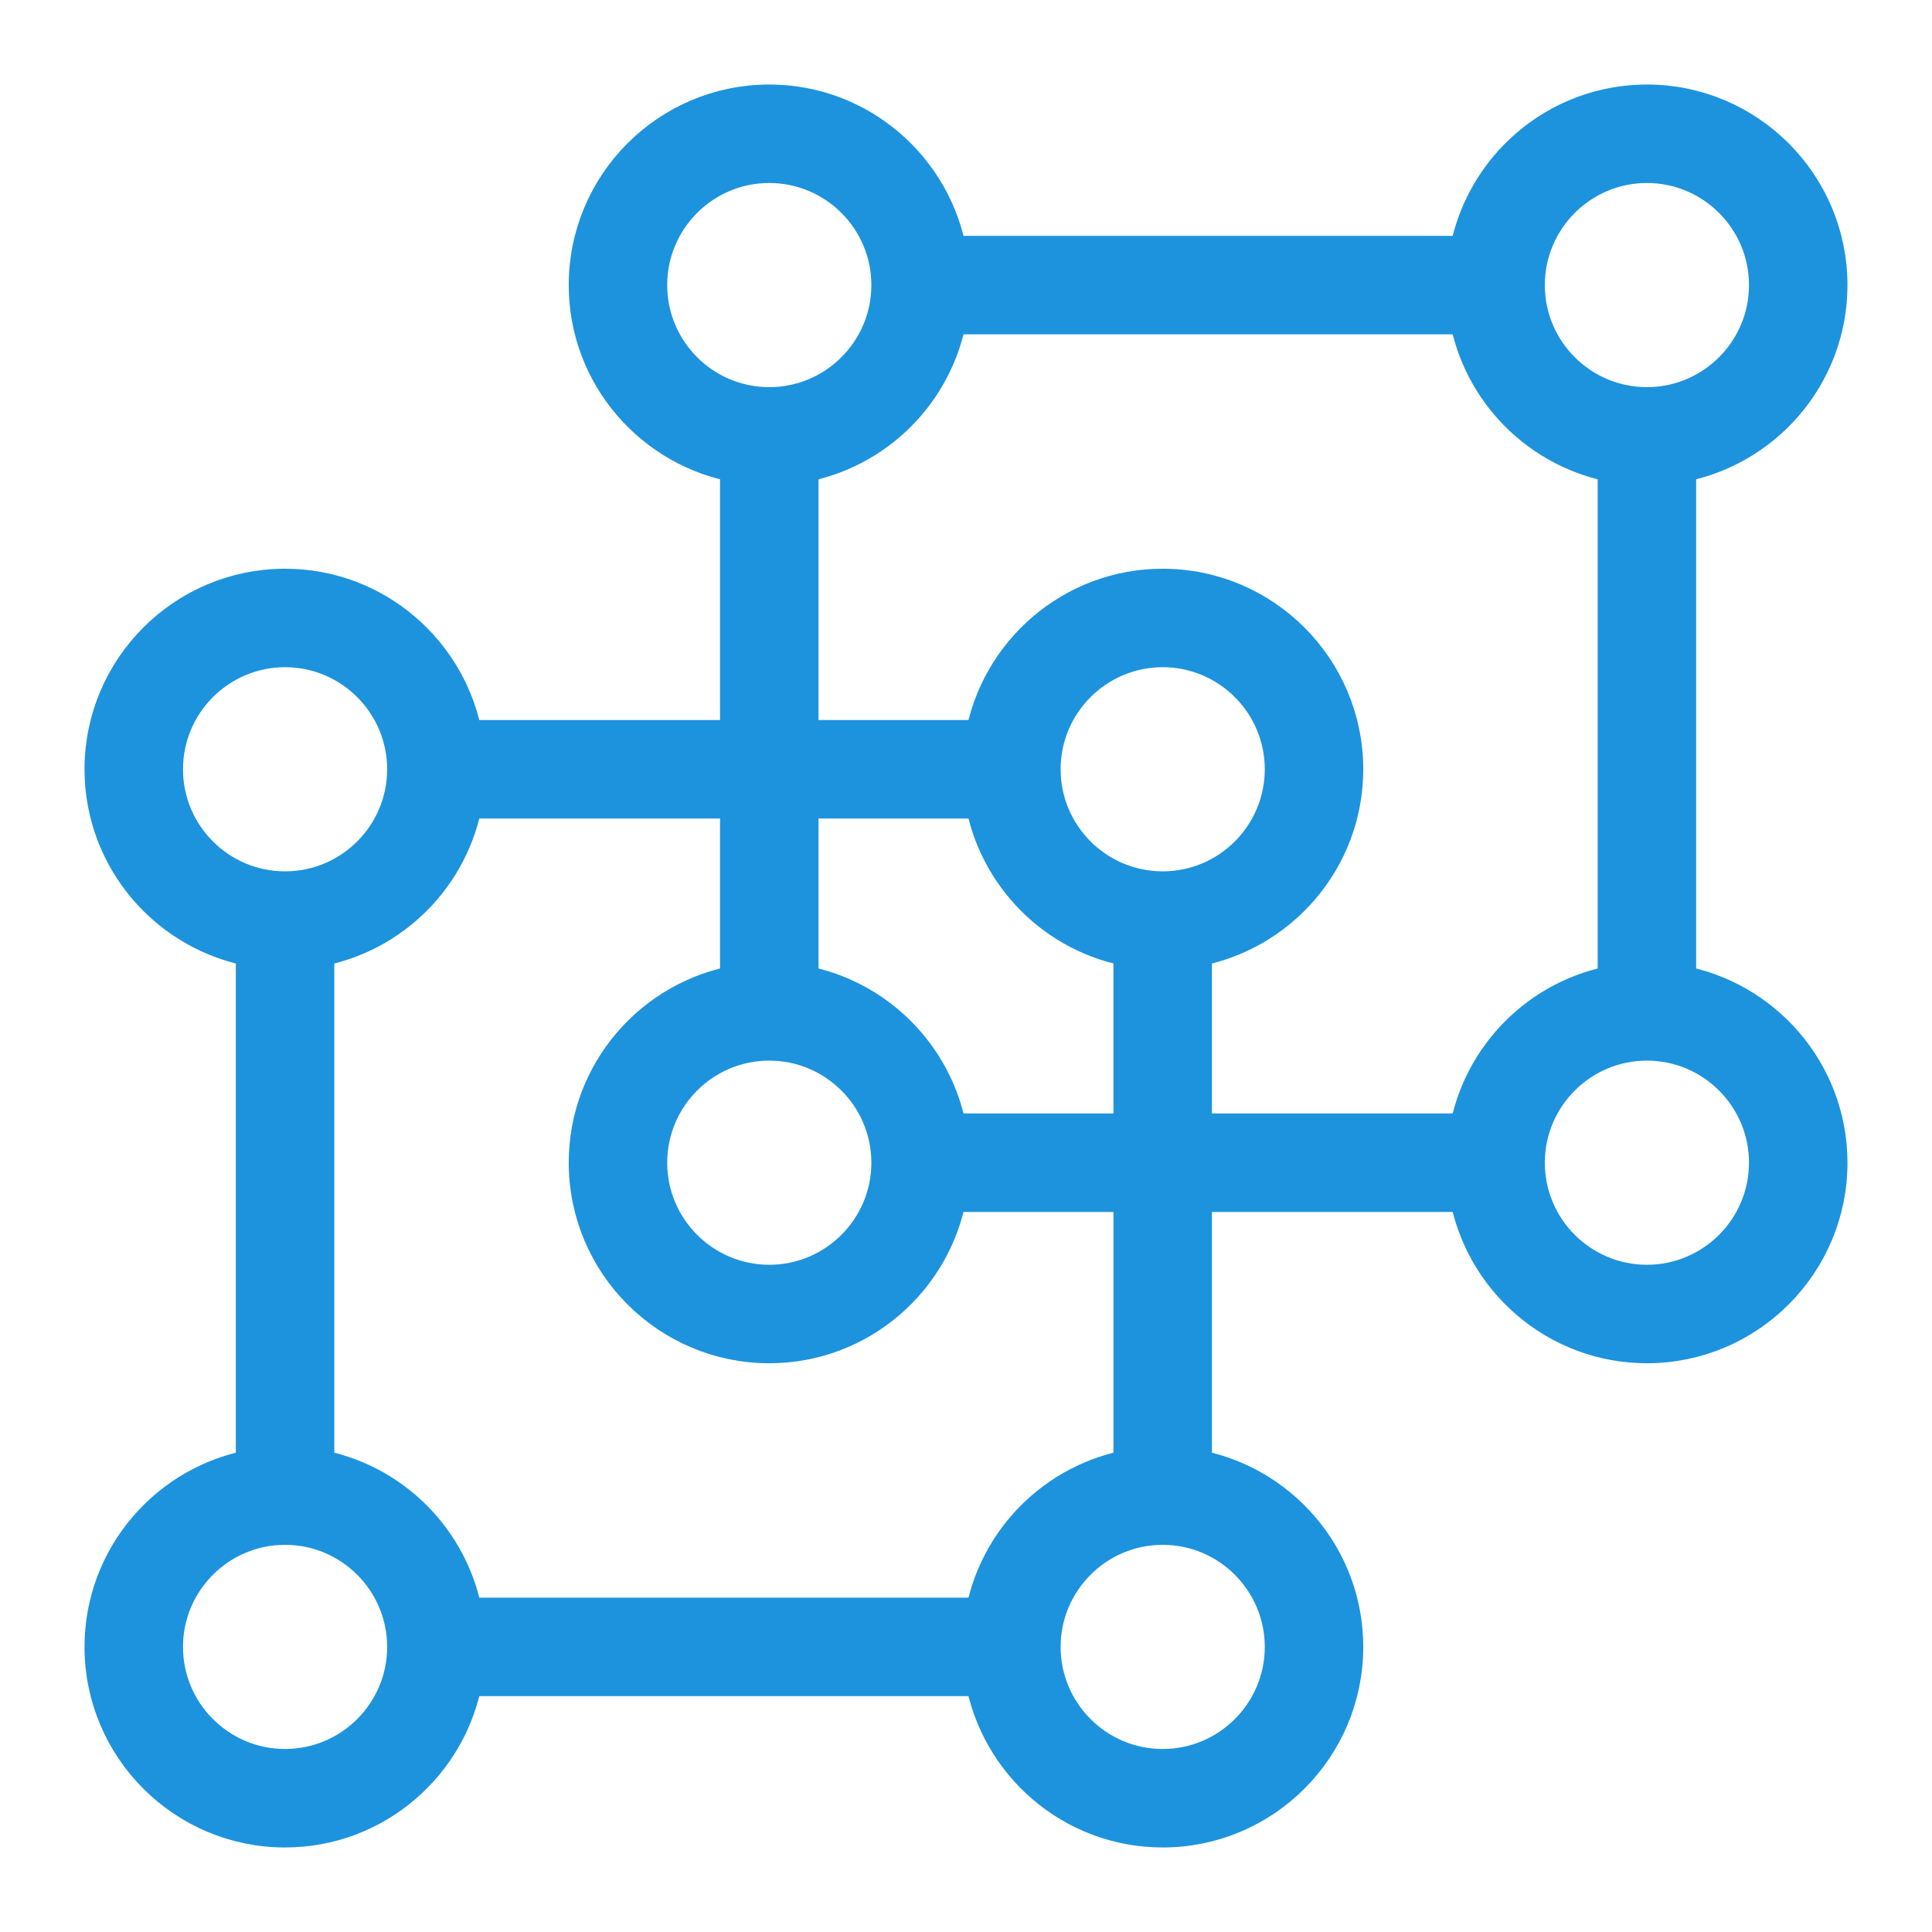 <!DOCTYPE svg PUBLIC "-//W3C//DTD SVG 1.1//EN" "http://www.w3.org/Graphics/SVG/1.1/DTD/svg11.dtd">
<!-- Uploaded to: SVG Repo, www.svgrepo.com, Transformed by: SVG Repo Mixer Tools -->
<svg fill="#1d93dd" height="67px" width="67px" version="1.1" id="Layer_1" xmlns="http://www.w3.org/2000/svg" xmlns:xlink="http://www.w3.org/1999/xlink" viewBox="-14.08 -14.08 262.85 262.85" xml:space="preserve">
<g id="SVGRepo_bgCarrier" stroke-width="0"/>
<g id="SVGRepo_tracerCarrier" stroke-linecap="round" stroke-linejoin="round" stroke="#1d93dd" stroke-width="5.163"> <g> <g> <path d="M214.1,119.774V49.036c11.665-1.969,20.587-12.115,20.587-24.332C234.686,11.082,223.605,0,209.983,0 c-12.217,0-22.362,8.922-24.332,20.587h-70.738C112.943,8.922,102.798,0,90.581,0C76.958,0,65.877,11.082,65.877,24.704 c0,12.217,8.922,22.363,20.587,24.332v37.428H49.036c-1.97-11.665-12.115-20.587-24.332-20.587C11.081,65.877,0,76.958,0,90.581 c0,12.217,8.922,22.363,20.587,24.332v70.738C8.922,187.62,0,197.765,0,209.983c0,13.623,11.081,24.704,24.704,24.704 c12.217,0,22.362-8.922,24.332-20.587h70.738c1.969,11.665,12.115,20.587,24.332,20.587c13.623,0,24.704-11.081,24.704-24.704 c0-12.217-8.922-22.363-20.587-24.332v-37.428h37.428c1.969,11.665,12.115,20.587,24.332,20.587 c13.623,0,24.704-11.081,24.704-24.704C234.686,131.889,225.765,121.743,214.1,119.774z M209.983,8.235 c9.083,0,16.469,7.388,16.469,16.469s-7.386,16.469-16.469,16.469c-9.083,0-16.469-7.388-16.469-16.469 S200.899,8.235,209.983,8.235z M74.111,24.704c0-9.081,7.386-16.469,16.469-16.469s16.469,7.388,16.469,16.469 S99.663,41.173,90.58,41.173S74.111,33.785,74.111,24.704z M94.698,94.698h25.076c1.743,10.322,9.892,18.471,20.215,20.215v25.076 h-25.076c-1.743-10.322-9.892-18.471-20.215-20.215V94.698z M90.581,127.637c9.083,0,16.469,7.388,16.469,16.469 c0,9.081-7.386,16.469-16.469,16.469s-16.469-7.388-16.469-16.469C74.111,135.025,81.498,127.637,90.581,127.637z M8.235,90.581 c0-9.081,7.386-16.469,16.469-16.469S41.173,81.5,41.173,90.581s-7.386,16.469-16.469,16.469 C15.621,107.05,8.235,99.662,8.235,90.581z M24.704,226.452c-9.083,0-16.469-7.388-16.469-16.469s7.386-16.469,16.469-16.469 s16.469,7.388,16.469,16.469S33.787,226.452,24.704,226.452z M119.773,205.866H49.036c-1.743-10.322-9.892-18.471-20.215-20.215 v-70.738c10.322-1.743,18.472-9.892,20.215-20.215h37.428v25.076c-11.665,1.969-20.587,12.115-20.587,24.332 c0,13.623,11.081,24.704,24.704,24.704c12.217,0,22.362-8.922,24.332-20.587h25.076v37.428h-0.001 C129.666,187.394,121.516,195.543,119.773,205.866z M160.575,209.983c0,9.081-7.386,16.469-16.469,16.469 s-16.469-7.388-16.469-16.469s7.386-16.469,16.469-16.469S160.575,200.902,160.575,209.983z M144.106,107.05 c-9.083,0-16.469-7.388-16.469-16.469s7.386-16.469,16.469-16.469s16.469,7.388,16.469,16.469S153.189,107.05,144.106,107.05z M185.651,139.989h-37.428v-25.076c11.665-1.969,20.587-12.115,20.587-24.332c0-13.623-11.081-24.704-24.704-24.704 c-12.217,0-22.362,8.922-24.332,20.587H94.698V49.036c10.322-1.743,18.472-9.892,20.215-20.215h70.738 c1.743,10.322,9.892,18.471,20.215,20.215v70.738C195.543,121.517,187.393,129.666,185.651,139.989z M209.983,160.575 c-9.083,0-16.469-7.388-16.469-16.469s7.386-16.469,16.469-16.469c9.083,0,16.469,7.388,16.469,16.469 C226.452,153.187,219.066,160.575,209.983,160.575z"/> </g> </g> </g>
<g id="SVGRepo_iconCarrier"> <g> <g> <path d="M214.1,119.774V49.036c11.665-1.969,20.587-12.115,20.587-24.332C234.686,11.082,223.605,0,209.983,0 c-12.217,0-22.362,8.922-24.332,20.587h-70.738C112.943,8.922,102.798,0,90.581,0C76.958,0,65.877,11.082,65.877,24.704 c0,12.217,8.922,22.363,20.587,24.332v37.428H49.036c-1.97-11.665-12.115-20.587-24.332-20.587C11.081,65.877,0,76.958,0,90.581 c0,12.217,8.922,22.363,20.587,24.332v70.738C8.922,187.62,0,197.765,0,209.983c0,13.623,11.081,24.704,24.704,24.704 c12.217,0,22.362-8.922,24.332-20.587h70.738c1.969,11.665,12.115,20.587,24.332,20.587c13.623,0,24.704-11.081,24.704-24.704 c0-12.217-8.922-22.363-20.587-24.332v-37.428h37.428c1.969,11.665,12.115,20.587,24.332,20.587 c13.623,0,24.704-11.081,24.704-24.704C234.686,131.889,225.765,121.743,214.1,119.774z M209.983,8.235 c9.083,0,16.469,7.388,16.469,16.469s-7.386,16.469-16.469,16.469c-9.083,0-16.469-7.388-16.469-16.469 S200.899,8.235,209.983,8.235z M74.111,24.704c0-9.081,7.386-16.469,16.469-16.469s16.469,7.388,16.469,16.469 S99.663,41.173,90.58,41.173S74.111,33.785,74.111,24.704z M94.698,94.698h25.076c1.743,10.322,9.892,18.471,20.215,20.215v25.076 h-25.076c-1.743-10.322-9.892-18.471-20.215-20.215V94.698z M90.581,127.637c9.083,0,16.469,7.388,16.469,16.469 c0,9.081-7.386,16.469-16.469,16.469s-16.469-7.388-16.469-16.469C74.111,135.025,81.498,127.637,90.581,127.637z M8.235,90.581 c0-9.081,7.386-16.469,16.469-16.469S41.173,81.5,41.173,90.581s-7.386,16.469-16.469,16.469 C15.621,107.05,8.235,99.662,8.235,90.581z M24.704,226.452c-9.083,0-16.469-7.388-16.469-16.469s7.386-16.469,16.469-16.469 s16.469,7.388,16.469,16.469S33.787,226.452,24.704,226.452z M119.773,205.866H49.036c-1.743-10.322-9.892-18.471-20.215-20.215 v-70.738c10.322-1.743,18.472-9.892,20.215-20.215h37.428v25.076c-11.665,1.969-20.587,12.115-20.587,24.332 c0,13.623,11.081,24.704,24.704,24.704c12.217,0,22.362-8.922,24.332-20.587h25.076v37.428h-0.001 C129.666,187.394,121.516,195.543,119.773,205.866z M160.575,209.983c0,9.081-7.386,16.469-16.469,16.469 s-16.469-7.388-16.469-16.469s7.386-16.469,16.469-16.469S160.575,200.902,160.575,209.983z M144.106,107.05 c-9.083,0-16.469-7.388-16.469-16.469s7.386-16.469,16.469-16.469s16.469,7.388,16.469,16.469S153.189,107.05,144.106,107.05z M185.651,139.989h-37.428v-25.076c11.665-1.969,20.587-12.115,20.587-24.332c0-13.623-11.081-24.704-24.704-24.704 c-12.217,0-22.362,8.922-24.332,20.587H94.698V49.036c10.322-1.743,18.472-9.892,20.215-20.215h70.738 c1.743,10.322,9.892,18.471,20.215,20.215v70.738C195.543,121.517,187.393,129.666,185.651,139.989z M209.983,160.575 c-9.083,0-16.469-7.388-16.469-16.469s7.386-16.469,16.469-16.469c9.083,0,16.469,7.388,16.469,16.469 C226.452,153.187,219.066,160.575,209.983,160.575z"/> </g> </g> </g>
</svg>